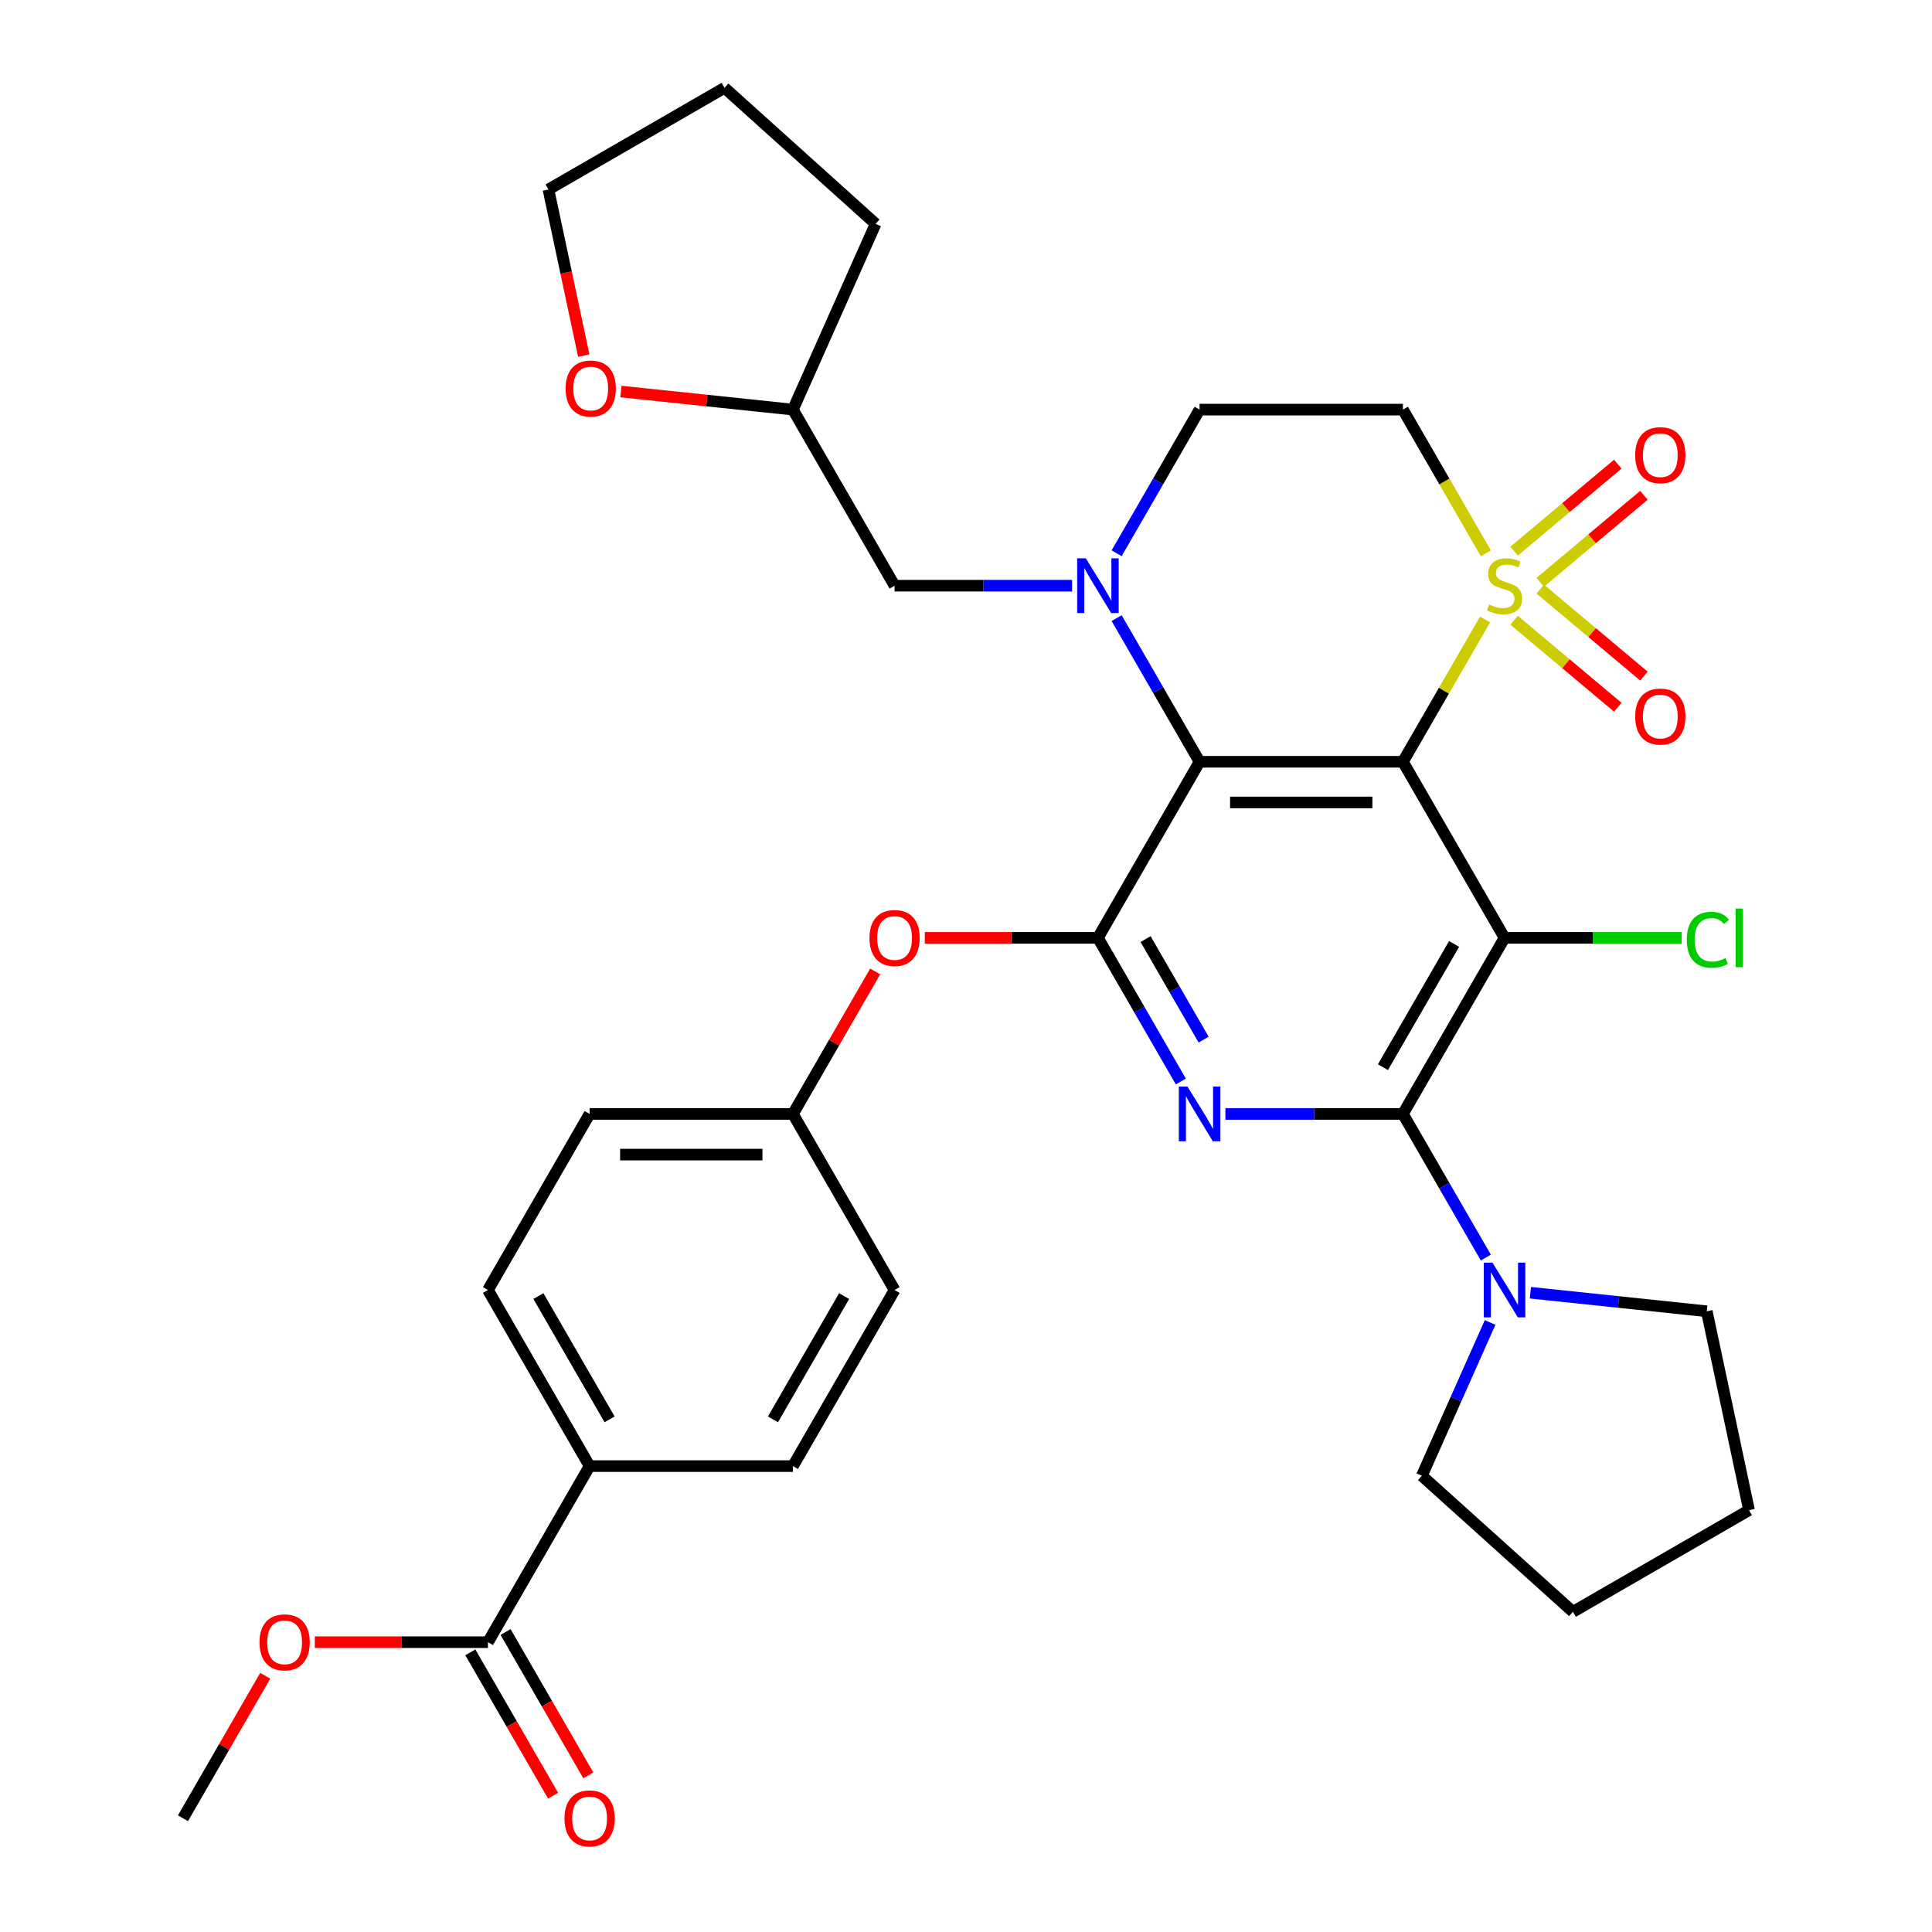 <?xml version='1.0' encoding='iso-8859-1'?>
<svg version='1.1' baseProfile='full'
              xmlns='http://www.w3.org/2000/svg'
                      xmlns:rdkit='http://www.rdkit.org/xml'
                      xmlns:xlink='http://www.w3.org/1999/xlink'
                  xml:space='preserve'
width='1000px' height='1000px' viewBox='0 0 1000 1000'>
<!-- END OF HEADER -->
<rect style='opacity:1.0;fill:#FFFFFF;stroke:none' width='1000' height='1000' x='0' y='0'> </rect>
<path class='bond-0' d='M 726.136,394.293 L 747.39,357.478' style='fill:none;fill-rule:evenodd;stroke:#000000;stroke-width:6px;stroke-linecap:butt;stroke-linejoin:miter;stroke-opacity:1' />
<path class='bond-0' d='M 747.39,357.478 L 768.645,320.664' style='fill:none;fill-rule:evenodd;stroke:#CCCC00;stroke-width:6px;stroke-linecap:butt;stroke-linejoin:miter;stroke-opacity:1' />
<path class='bond-1' d='M 726.136,394.293 L 778.755,485.432' style='fill:none;fill-rule:evenodd;stroke:#000000;stroke-width:6px;stroke-linecap:butt;stroke-linejoin:miter;stroke-opacity:1' />
<path class='bond-2' d='M 726.136,394.293 L 620.897,394.293' style='fill:none;fill-rule:evenodd;stroke:#000000;stroke-width:6px;stroke-linecap:butt;stroke-linejoin:miter;stroke-opacity:1' />
<path class='bond-2' d='M 710.35,415.341 L 636.683,415.341' style='fill:none;fill-rule:evenodd;stroke:#000000;stroke-width:6px;stroke-linecap:butt;stroke-linejoin:miter;stroke-opacity:1' />
<path class='bond-7' d='M 769.084,286.402 L 747.61,249.208' style='fill:none;fill-rule:evenodd;stroke:#CCCC00;stroke-width:6px;stroke-linecap:butt;stroke-linejoin:miter;stroke-opacity:1' />
<path class='bond-7' d='M 747.61,249.208 L 726.136,212.014' style='fill:none;fill-rule:evenodd;stroke:#000000;stroke-width:6px;stroke-linecap:butt;stroke-linejoin:miter;stroke-opacity:1' />
<path class='bond-12' d='M 797.231,301.388 L 824.06,278.876' style='fill:none;fill-rule:evenodd;stroke:#CCCC00;stroke-width:6px;stroke-linecap:butt;stroke-linejoin:miter;stroke-opacity:1' />
<path class='bond-12' d='M 824.06,278.876 L 850.889,256.364' style='fill:none;fill-rule:evenodd;stroke:#FF0000;stroke-width:6px;stroke-linecap:butt;stroke-linejoin:miter;stroke-opacity:1' />
<path class='bond-12' d='M 783.701,285.265 L 810.53,262.753' style='fill:none;fill-rule:evenodd;stroke:#CCCC00;stroke-width:6px;stroke-linecap:butt;stroke-linejoin:miter;stroke-opacity:1' />
<path class='bond-12' d='M 810.53,262.753 L 837.359,240.24' style='fill:none;fill-rule:evenodd;stroke:#FF0000;stroke-width:6px;stroke-linecap:butt;stroke-linejoin:miter;stroke-opacity:1' />
<path class='bond-13' d='M 783.701,321.042 L 810.53,343.554' style='fill:none;fill-rule:evenodd;stroke:#CCCC00;stroke-width:6px;stroke-linecap:butt;stroke-linejoin:miter;stroke-opacity:1' />
<path class='bond-13' d='M 810.53,343.554 L 837.359,366.066' style='fill:none;fill-rule:evenodd;stroke:#FF0000;stroke-width:6px;stroke-linecap:butt;stroke-linejoin:miter;stroke-opacity:1' />
<path class='bond-13' d='M 797.231,304.918 L 824.06,327.43' style='fill:none;fill-rule:evenodd;stroke:#CCCC00;stroke-width:6px;stroke-linecap:butt;stroke-linejoin:miter;stroke-opacity:1' />
<path class='bond-13' d='M 824.06,327.43 L 850.889,349.942' style='fill:none;fill-rule:evenodd;stroke:#FF0000;stroke-width:6px;stroke-linecap:butt;stroke-linejoin:miter;stroke-opacity:1' />
<path class='bond-3' d='M 778.755,485.432 L 726.136,576.572' style='fill:none;fill-rule:evenodd;stroke:#000000;stroke-width:6px;stroke-linecap:butt;stroke-linejoin:miter;stroke-opacity:1' />
<path class='bond-3' d='M 752.634,488.579 L 715.801,552.377' style='fill:none;fill-rule:evenodd;stroke:#000000;stroke-width:6px;stroke-linecap:butt;stroke-linejoin:miter;stroke-opacity:1' />
<path class='bond-16' d='M 778.755,485.432 L 824.599,485.432' style='fill:none;fill-rule:evenodd;stroke:#000000;stroke-width:6px;stroke-linecap:butt;stroke-linejoin:miter;stroke-opacity:1' />
<path class='bond-16' d='M 824.599,485.432 L 870.443,485.432' style='fill:none;fill-rule:evenodd;stroke:#00CC00;stroke-width:6px;stroke-linecap:butt;stroke-linejoin:miter;stroke-opacity:1' />
<path class='bond-5' d='M 620.897,394.293 L 568.277,485.432' style='fill:none;fill-rule:evenodd;stroke:#000000;stroke-width:6px;stroke-linecap:butt;stroke-linejoin:miter;stroke-opacity:1' />
<path class='bond-6' d='M 620.897,394.293 L 599.434,357.118' style='fill:none;fill-rule:evenodd;stroke:#000000;stroke-width:6px;stroke-linecap:butt;stroke-linejoin:miter;stroke-opacity:1' />
<path class='bond-6' d='M 599.434,357.118 L 577.972,319.944' style='fill:none;fill-rule:evenodd;stroke:#0000FF;stroke-width:6px;stroke-linecap:butt;stroke-linejoin:miter;stroke-opacity:1' />
<path class='bond-8' d='M 726.136,576.572 L 747.598,613.746' style='fill:none;fill-rule:evenodd;stroke:#000000;stroke-width:6px;stroke-linecap:butt;stroke-linejoin:miter;stroke-opacity:1' />
<path class='bond-8' d='M 747.598,613.746 L 769.061,650.92' style='fill:none;fill-rule:evenodd;stroke:#0000FF;stroke-width:6px;stroke-linecap:butt;stroke-linejoin:miter;stroke-opacity:1' />
<path class='bond-35' d='M 726.136,576.572 L 680.202,576.572' style='fill:none;fill-rule:evenodd;stroke:#000000;stroke-width:6px;stroke-linecap:butt;stroke-linejoin:miter;stroke-opacity:1' />
<path class='bond-35' d='M 680.202,576.572 L 634.268,576.572' style='fill:none;fill-rule:evenodd;stroke:#0000FF;stroke-width:6px;stroke-linecap:butt;stroke-linejoin:miter;stroke-opacity:1' />
<path class='bond-4' d='M 611.202,559.781 L 589.74,522.607' style='fill:none;fill-rule:evenodd;stroke:#0000FF;stroke-width:6px;stroke-linecap:butt;stroke-linejoin:miter;stroke-opacity:1' />
<path class='bond-4' d='M 589.74,522.607 L 568.277,485.432' style='fill:none;fill-rule:evenodd;stroke:#000000;stroke-width:6px;stroke-linecap:butt;stroke-linejoin:miter;stroke-opacity:1' />
<path class='bond-4' d='M 622.992,538.105 L 607.968,512.083' style='fill:none;fill-rule:evenodd;stroke:#0000FF;stroke-width:6px;stroke-linecap:butt;stroke-linejoin:miter;stroke-opacity:1' />
<path class='bond-4' d='M 607.968,512.083 L 592.944,486.061' style='fill:none;fill-rule:evenodd;stroke:#000000;stroke-width:6px;stroke-linecap:butt;stroke-linejoin:miter;stroke-opacity:1' />
<path class='bond-10' d='M 568.277,485.432 L 523.473,485.432' style='fill:none;fill-rule:evenodd;stroke:#000000;stroke-width:6px;stroke-linecap:butt;stroke-linejoin:miter;stroke-opacity:1' />
<path class='bond-10' d='M 523.473,485.432 L 478.669,485.432' style='fill:none;fill-rule:evenodd;stroke:#FF0000;stroke-width:6px;stroke-linecap:butt;stroke-linejoin:miter;stroke-opacity:1' />
<path class='bond-11' d='M 577.972,286.362 L 599.434,249.188' style='fill:none;fill-rule:evenodd;stroke:#0000FF;stroke-width:6px;stroke-linecap:butt;stroke-linejoin:miter;stroke-opacity:1' />
<path class='bond-11' d='M 599.434,249.188 L 620.897,212.014' style='fill:none;fill-rule:evenodd;stroke:#000000;stroke-width:6px;stroke-linecap:butt;stroke-linejoin:miter;stroke-opacity:1' />
<path class='bond-14' d='M 554.906,303.153 L 508.972,303.153' style='fill:none;fill-rule:evenodd;stroke:#0000FF;stroke-width:6px;stroke-linecap:butt;stroke-linejoin:miter;stroke-opacity:1' />
<path class='bond-14' d='M 508.972,303.153 L 463.038,303.153' style='fill:none;fill-rule:evenodd;stroke:#000000;stroke-width:6px;stroke-linecap:butt;stroke-linejoin:miter;stroke-opacity:1' />
<path class='bond-34' d='M 726.136,212.014 L 620.897,212.014' style='fill:none;fill-rule:evenodd;stroke:#000000;stroke-width:6px;stroke-linecap:butt;stroke-linejoin:miter;stroke-opacity:1' />
<path class='bond-26' d='M 792.126,669.117 L 837.772,673.914' style='fill:none;fill-rule:evenodd;stroke:#0000FF;stroke-width:6px;stroke-linecap:butt;stroke-linejoin:miter;stroke-opacity:1' />
<path class='bond-26' d='M 837.772,673.914 L 883.417,678.712' style='fill:none;fill-rule:evenodd;stroke:#000000;stroke-width:6px;stroke-linecap:butt;stroke-linejoin:miter;stroke-opacity:1' />
<path class='bond-27' d='M 771.279,684.502 L 753.615,724.177' style='fill:none;fill-rule:evenodd;stroke:#0000FF;stroke-width:6px;stroke-linecap:butt;stroke-linejoin:miter;stroke-opacity:1' />
<path class='bond-27' d='M 753.615,724.177 L 735.951,763.852' style='fill:none;fill-rule:evenodd;stroke:#000000;stroke-width:6px;stroke-linecap:butt;stroke-linejoin:miter;stroke-opacity:1' />
<path class='bond-9' d='M 252.561,849.991 L 305.18,758.851' style='fill:none;fill-rule:evenodd;stroke:#000000;stroke-width:6px;stroke-linecap:butt;stroke-linejoin:miter;stroke-opacity:1' />
<path class='bond-17' d='M 243.447,855.253 L 264.863,892.347' style='fill:none;fill-rule:evenodd;stroke:#000000;stroke-width:6px;stroke-linecap:butt;stroke-linejoin:miter;stroke-opacity:1' />
<path class='bond-17' d='M 264.863,892.347 L 286.279,929.441' style='fill:none;fill-rule:evenodd;stroke:#FF0000;stroke-width:6px;stroke-linecap:butt;stroke-linejoin:miter;stroke-opacity:1' />
<path class='bond-17' d='M 261.674,844.729 L 283.091,881.823' style='fill:none;fill-rule:evenodd;stroke:#000000;stroke-width:6px;stroke-linecap:butt;stroke-linejoin:miter;stroke-opacity:1' />
<path class='bond-17' d='M 283.091,881.823 L 304.507,918.917' style='fill:none;fill-rule:evenodd;stroke:#FF0000;stroke-width:6px;stroke-linecap:butt;stroke-linejoin:miter;stroke-opacity:1' />
<path class='bond-23' d='M 252.561,849.991 L 207.757,849.991' style='fill:none;fill-rule:evenodd;stroke:#000000;stroke-width:6px;stroke-linecap:butt;stroke-linejoin:miter;stroke-opacity:1' />
<path class='bond-23' d='M 207.757,849.991 L 162.953,849.991' style='fill:none;fill-rule:evenodd;stroke:#FF0000;stroke-width:6px;stroke-linecap:butt;stroke-linejoin:miter;stroke-opacity:1' />
<path class='bond-21' d='M 452.998,502.823 L 431.708,539.698' style='fill:none;fill-rule:evenodd;stroke:#FF0000;stroke-width:6px;stroke-linecap:butt;stroke-linejoin:miter;stroke-opacity:1' />
<path class='bond-21' d='M 431.708,539.698 L 410.419,576.572' style='fill:none;fill-rule:evenodd;stroke:#000000;stroke-width:6px;stroke-linecap:butt;stroke-linejoin:miter;stroke-opacity:1' />
<path class='bond-22' d='M 463.038,303.153 L 410.419,212.014' style='fill:none;fill-rule:evenodd;stroke:#000000;stroke-width:6px;stroke-linecap:butt;stroke-linejoin:miter;stroke-opacity:1' />
<path class='bond-15' d='M 305.18,758.851 L 252.561,667.711' style='fill:none;fill-rule:evenodd;stroke:#000000;stroke-width:6px;stroke-linecap:butt;stroke-linejoin:miter;stroke-opacity:1' />
<path class='bond-15' d='M 315.515,734.656 L 278.681,670.859' style='fill:none;fill-rule:evenodd;stroke:#000000;stroke-width:6px;stroke-linecap:butt;stroke-linejoin:miter;stroke-opacity:1' />
<path class='bond-38' d='M 305.18,758.851 L 410.419,758.851' style='fill:none;fill-rule:evenodd;stroke:#000000;stroke-width:6px;stroke-linecap:butt;stroke-linejoin:miter;stroke-opacity:1' />
<path class='bond-18' d='M 321.387,202.656 L 365.903,207.335' style='fill:none;fill-rule:evenodd;stroke:#FF0000;stroke-width:6px;stroke-linecap:butt;stroke-linejoin:miter;stroke-opacity:1' />
<path class='bond-18' d='M 365.903,207.335 L 410.419,212.014' style='fill:none;fill-rule:evenodd;stroke:#000000;stroke-width:6px;stroke-linecap:butt;stroke-linejoin:miter;stroke-opacity:1' />
<path class='bond-28' d='M 302.153,184.062 L 293.015,141.068' style='fill:none;fill-rule:evenodd;stroke:#FF0000;stroke-width:6px;stroke-linecap:butt;stroke-linejoin:miter;stroke-opacity:1' />
<path class='bond-28' d='M 293.015,141.068 L 283.876,98.074' style='fill:none;fill-rule:evenodd;stroke:#000000;stroke-width:6px;stroke-linecap:butt;stroke-linejoin:miter;stroke-opacity:1' />
<path class='bond-19' d='M 252.561,667.711 L 305.18,576.572' style='fill:none;fill-rule:evenodd;stroke:#000000;stroke-width:6px;stroke-linecap:butt;stroke-linejoin:miter;stroke-opacity:1' />
<path class='bond-20' d='M 410.419,758.851 L 463.038,667.711' style='fill:none;fill-rule:evenodd;stroke:#000000;stroke-width:6px;stroke-linecap:butt;stroke-linejoin:miter;stroke-opacity:1' />
<path class='bond-20' d='M 400.084,734.656 L 436.917,670.859' style='fill:none;fill-rule:evenodd;stroke:#000000;stroke-width:6px;stroke-linecap:butt;stroke-linejoin:miter;stroke-opacity:1' />
<path class='bond-24' d='M 410.419,576.572 L 463.038,667.711' style='fill:none;fill-rule:evenodd;stroke:#000000;stroke-width:6px;stroke-linecap:butt;stroke-linejoin:miter;stroke-opacity:1' />
<path class='bond-25' d='M 410.419,576.572 L 305.18,576.572' style='fill:none;fill-rule:evenodd;stroke:#000000;stroke-width:6px;stroke-linecap:butt;stroke-linejoin:miter;stroke-opacity:1' />
<path class='bond-25' d='M 394.633,597.62 L 320.966,597.62' style='fill:none;fill-rule:evenodd;stroke:#000000;stroke-width:6px;stroke-linecap:butt;stroke-linejoin:miter;stroke-opacity:1' />
<path class='bond-30' d='M 410.419,212.014 L 453.223,115.873' style='fill:none;fill-rule:evenodd;stroke:#000000;stroke-width:6px;stroke-linecap:butt;stroke-linejoin:miter;stroke-opacity:1' />
<path class='bond-29' d='M 137.281,867.382 L 115.992,904.256' style='fill:none;fill-rule:evenodd;stroke:#FF0000;stroke-width:6px;stroke-linecap:butt;stroke-linejoin:miter;stroke-opacity:1' />
<path class='bond-29' d='M 115.992,904.256 L 94.702,941.13' style='fill:none;fill-rule:evenodd;stroke:#000000;stroke-width:6px;stroke-linecap:butt;stroke-linejoin:miter;stroke-opacity:1' />
<path class='bond-32' d='M 883.417,678.712 L 905.298,781.651' style='fill:none;fill-rule:evenodd;stroke:#000000;stroke-width:6px;stroke-linecap:butt;stroke-linejoin:miter;stroke-opacity:1' />
<path class='bond-31' d='M 735.951,763.852 L 814.158,834.271' style='fill:none;fill-rule:evenodd;stroke:#000000;stroke-width:6px;stroke-linecap:butt;stroke-linejoin:miter;stroke-opacity:1' />
<path class='bond-37' d='M 283.876,98.074 L 375.016,45.455' style='fill:none;fill-rule:evenodd;stroke:#000000;stroke-width:6px;stroke-linecap:butt;stroke-linejoin:miter;stroke-opacity:1' />
<path class='bond-33' d='M 453.223,115.873 L 375.016,45.455' style='fill:none;fill-rule:evenodd;stroke:#000000;stroke-width:6px;stroke-linecap:butt;stroke-linejoin:miter;stroke-opacity:1' />
<path class='bond-36' d='M 814.158,834.271 L 905.298,781.651' style='fill:none;fill-rule:evenodd;stroke:#000000;stroke-width:6px;stroke-linecap:butt;stroke-linejoin:miter;stroke-opacity:1' />
<path  class='atom-1' d='M 770.755 312.873
Q 771.075 312.993, 772.395 313.553
Q 773.715 314.113, 775.155 314.473
Q 776.635 314.793, 778.075 314.793
Q 780.755 314.793, 782.315 313.513
Q 783.875 312.193, 783.875 309.913
Q 783.875 308.353, 783.075 307.393
Q 782.315 306.433, 781.115 305.913
Q 779.915 305.393, 777.915 304.793
Q 775.395 304.033, 773.875 303.313
Q 772.395 302.593, 771.315 301.073
Q 770.275 299.553, 770.275 296.993
Q 770.275 293.433, 772.675 291.233
Q 775.115 289.033, 779.915 289.033
Q 783.195 289.033, 786.915 290.593
L 785.995 293.673
Q 782.595 292.273, 780.035 292.273
Q 777.275 292.273, 775.755 293.433
Q 774.235 294.553, 774.275 296.513
Q 774.275 298.033, 775.035 298.953
Q 775.835 299.873, 776.955 300.393
Q 778.115 300.913, 780.035 301.513
Q 782.595 302.313, 784.115 303.113
Q 785.635 303.913, 786.715 305.553
Q 787.835 307.153, 787.835 309.913
Q 787.835 313.833, 785.195 315.953
Q 782.595 318.033, 778.235 318.033
Q 775.715 318.033, 773.795 317.473
Q 771.915 316.953, 769.675 316.033
L 770.755 312.873
' fill='#CCCC00'/>
<path  class='atom-5' d='M 614.637 562.412
L 623.917 577.412
Q 624.837 578.892, 626.317 581.572
Q 627.797 584.252, 627.877 584.412
L 627.877 562.412
L 631.637 562.412
L 631.637 590.732
L 627.757 590.732
L 617.797 574.332
Q 616.637 572.412, 615.397 570.212
Q 614.197 568.012, 613.837 567.332
L 613.837 590.732
L 610.157 590.732
L 610.157 562.412
L 614.637 562.412
' fill='#0000FF'/>
<path  class='atom-7' d='M 562.017 288.993
L 571.297 303.993
Q 572.217 305.473, 573.697 308.153
Q 575.177 310.833, 575.257 310.993
L 575.257 288.993
L 579.017 288.993
L 579.017 317.313
L 575.137 317.313
L 565.177 300.913
Q 564.017 298.993, 562.777 296.793
Q 561.577 294.593, 561.217 293.913
L 561.217 317.313
L 557.537 317.313
L 557.537 288.993
L 562.017 288.993
' fill='#0000FF'/>
<path  class='atom-9' d='M 772.495 653.551
L 781.775 668.551
Q 782.695 670.031, 784.175 672.711
Q 785.655 675.391, 785.735 675.551
L 785.735 653.551
L 789.495 653.551
L 789.495 681.871
L 785.615 681.871
L 775.655 665.471
Q 774.495 663.551, 773.255 661.351
Q 772.055 659.151, 771.695 658.471
L 771.695 681.871
L 768.015 681.871
L 768.015 653.551
L 772.495 653.551
' fill='#0000FF'/>
<path  class='atom-11' d='M 450.038 485.512
Q 450.038 478.712, 453.398 474.912
Q 456.758 471.112, 463.038 471.112
Q 469.318 471.112, 472.678 474.912
Q 476.038 478.712, 476.038 485.512
Q 476.038 492.392, 472.638 496.312
Q 469.238 500.192, 463.038 500.192
Q 456.798 500.192, 453.398 496.312
Q 450.038 492.432, 450.038 485.512
M 463.038 496.992
Q 467.358 496.992, 469.678 494.112
Q 472.038 491.192, 472.038 485.512
Q 472.038 479.952, 469.678 477.152
Q 467.358 474.312, 463.038 474.312
Q 458.718 474.312, 456.358 477.112
Q 454.038 479.912, 454.038 485.512
Q 454.038 491.232, 456.358 494.112
Q 458.718 496.992, 463.038 496.992
' fill='#FF0000'/>
<path  class='atom-13' d='M 846.373 235.587
Q 846.373 228.787, 849.733 224.987
Q 853.093 221.187, 859.373 221.187
Q 865.653 221.187, 869.013 224.987
Q 872.373 228.787, 872.373 235.587
Q 872.373 242.467, 868.973 246.387
Q 865.573 250.267, 859.373 250.267
Q 853.133 250.267, 849.733 246.387
Q 846.373 242.507, 846.373 235.587
M 859.373 247.067
Q 863.693 247.067, 866.013 244.187
Q 868.373 241.267, 868.373 235.587
Q 868.373 230.027, 866.013 227.227
Q 863.693 224.387, 859.373 224.387
Q 855.053 224.387, 852.693 227.187
Q 850.373 229.987, 850.373 235.587
Q 850.373 241.307, 852.693 244.187
Q 855.053 247.067, 859.373 247.067
' fill='#FF0000'/>
<path  class='atom-14' d='M 846.373 370.879
Q 846.373 364.079, 849.733 360.279
Q 853.093 356.479, 859.373 356.479
Q 865.653 356.479, 869.013 360.279
Q 872.373 364.079, 872.373 370.879
Q 872.373 377.759, 868.973 381.679
Q 865.573 385.559, 859.373 385.559
Q 853.133 385.559, 849.733 381.679
Q 846.373 377.799, 846.373 370.879
M 859.373 382.359
Q 863.693 382.359, 866.013 379.479
Q 868.373 376.559, 868.373 370.879
Q 868.373 365.319, 866.013 362.519
Q 863.693 359.679, 859.373 359.679
Q 855.053 359.679, 852.693 362.479
Q 850.373 365.279, 850.373 370.879
Q 850.373 376.599, 852.693 379.479
Q 855.053 382.359, 859.373 382.359
' fill='#FF0000'/>
<path  class='atom-17' d='M 873.074 486.412
Q 873.074 479.372, 876.354 475.692
Q 879.674 471.972, 885.954 471.972
Q 891.794 471.972, 894.914 476.092
L 892.274 478.252
Q 889.994 475.252, 885.954 475.252
Q 881.674 475.252, 879.394 478.132
Q 877.154 480.972, 877.154 486.412
Q 877.154 492.012, 879.474 494.892
Q 881.834 497.772, 886.394 497.772
Q 889.514 497.772, 893.154 495.892
L 894.274 498.892
Q 892.794 499.852, 890.554 500.412
Q 888.314 500.972, 885.834 500.972
Q 879.674 500.972, 876.354 497.212
Q 873.074 493.452, 873.074 486.412
' fill='#00CC00'/>
<path  class='atom-17' d='M 898.354 470.252
L 902.034 470.252
L 902.034 500.612
L 898.354 500.612
L 898.354 470.252
' fill='#00CC00'/>
<path  class='atom-18' d='M 292.18 941.21
Q 292.18 934.41, 295.54 930.61
Q 298.9 926.81, 305.18 926.81
Q 311.46 926.81, 314.82 930.61
Q 318.18 934.41, 318.18 941.21
Q 318.18 948.09, 314.78 952.01
Q 311.38 955.89, 305.18 955.89
Q 298.94 955.89, 295.54 952.01
Q 292.18 948.13, 292.18 941.21
M 305.18 952.69
Q 309.5 952.69, 311.82 949.81
Q 314.18 946.89, 314.18 941.21
Q 314.18 935.65, 311.82 932.85
Q 309.5 930.01, 305.18 930.01
Q 300.86 930.01, 298.5 932.81
Q 296.18 935.61, 296.18 941.21
Q 296.18 946.93, 298.5 949.81
Q 300.86 952.69, 305.18 952.69
' fill='#FF0000'/>
<path  class='atom-19' d='M 292.756 201.093
Q 292.756 194.293, 296.116 190.493
Q 299.476 186.693, 305.756 186.693
Q 312.036 186.693, 315.396 190.493
Q 318.756 194.293, 318.756 201.093
Q 318.756 207.973, 315.356 211.893
Q 311.956 215.773, 305.756 215.773
Q 299.516 215.773, 296.116 211.893
Q 292.756 208.013, 292.756 201.093
M 305.756 212.573
Q 310.076 212.573, 312.396 209.693
Q 314.756 206.773, 314.756 201.093
Q 314.756 195.533, 312.396 192.733
Q 310.076 189.893, 305.756 189.893
Q 301.436 189.893, 299.076 192.693
Q 296.756 195.493, 296.756 201.093
Q 296.756 206.813, 299.076 209.693
Q 301.436 212.573, 305.756 212.573
' fill='#FF0000'/>
<path  class='atom-24' d='M 134.322 850.071
Q 134.322 843.271, 137.682 839.471
Q 141.042 835.671, 147.322 835.671
Q 153.602 835.671, 156.962 839.471
Q 160.322 843.271, 160.322 850.071
Q 160.322 856.951, 156.922 860.871
Q 153.522 864.751, 147.322 864.751
Q 141.082 864.751, 137.682 860.871
Q 134.322 856.991, 134.322 850.071
M 147.322 861.551
Q 151.642 861.551, 153.962 858.671
Q 156.322 855.751, 156.322 850.071
Q 156.322 844.511, 153.962 841.711
Q 151.642 838.871, 147.322 838.871
Q 143.002 838.871, 140.642 841.671
Q 138.322 844.471, 138.322 850.071
Q 138.322 855.791, 140.642 858.671
Q 143.002 861.551, 147.322 861.551
' fill='#FF0000'/>
</svg>
